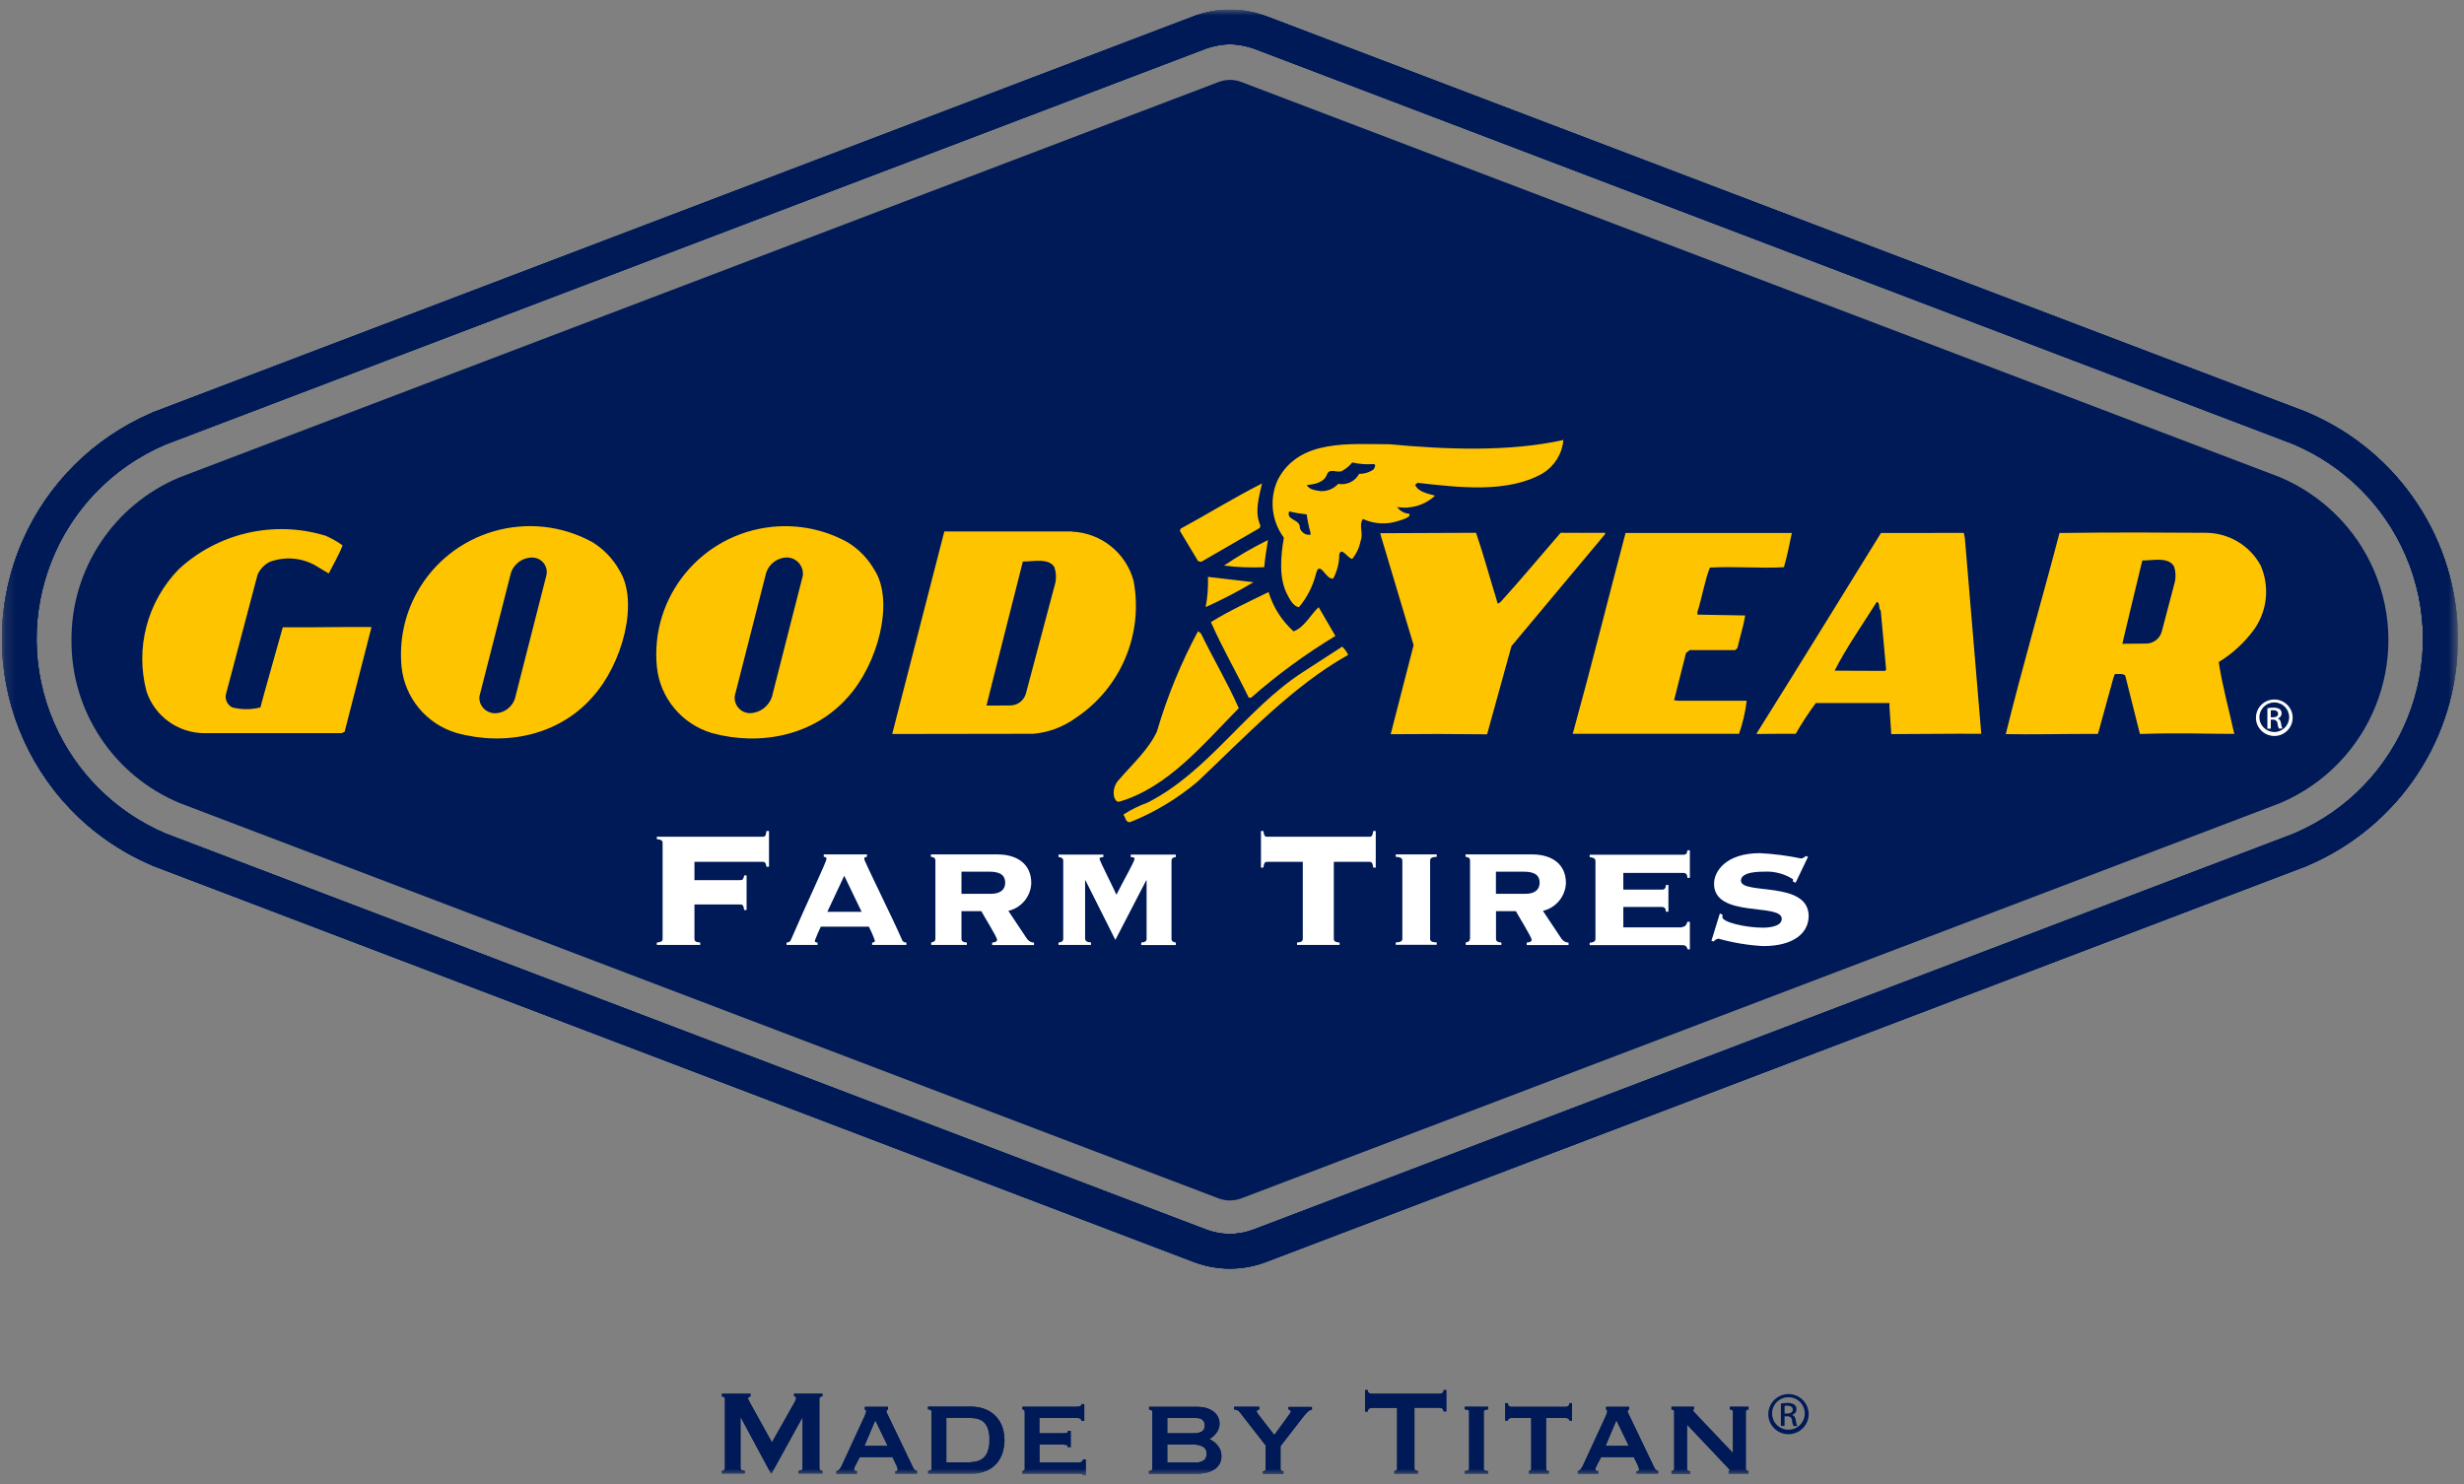 <svg width="239" height="144" viewBox="0 0 239 144" fill="none" xmlns="http://www.w3.org/2000/svg">
<rect x="0" y="0" width="239" height="144" fill="#808080" stroke="none"/>
<g clip-path="url(#clip0_2141_24307)">
<mask id="mask0_2141_24307" style="mask-type:luminance" maskUnits="userSpaceOnUse" x="0" y="0" width="239" height="144">
<path d="M238.407 0.926H0.185V143.138H238.407V0.926Z" fill="white"/>
</mask>
<g mask="url(#mask0_2141_24307)">
<path d="M14.991 39.937L115.733 1.595L14.991 39.937ZM238.407 62.003C238.407 71.515 232.738 80.124 223.959 83.917L223.785 83.998L223.602 84.069L122.86 122.411L122.727 122.461L122.585 122.512C120.464 123.263 118.139 123.263 116.018 122.512L115.875 122.461L115.733 122.411L14.991 84.059L14.807 83.988L14.634 83.907C2.469 78.654 -3.108 64.579 2.184 52.481C4.61 46.924 9.066 42.503 14.644 40.089L14.817 40.008L15.001 39.937L115.733 1.595L115.875 1.535L116.018 1.494C118.139 0.744 120.464 0.744 122.585 1.494L122.727 1.535L122.86 1.585L223.602 39.927L223.785 39.998L223.959 40.079C232.738 43.861 238.418 52.471 238.407 61.993M222.572 43.142L222.48 43.101L222.399 43.071L121.657 4.729C120.902 4.465 120.107 4.313 119.301 4.283C118.547 4.313 117.802 4.445 117.078 4.678C116.936 4.729 16.194 43.071 16.194 43.071L16.102 43.101L16.01 43.142C5.538 47.644 0.726 59.721 5.243 70.136C7.333 74.942 11.177 78.766 16.01 80.844L16.102 80.885L16.194 80.915L116.936 119.267C118.404 119.845 120.025 119.855 121.504 119.318C121.647 119.267 222.389 80.915 222.389 80.915L222.47 80.885L222.562 80.844C233.034 76.342 237.847 64.254 233.319 53.84C231.229 49.043 227.385 45.21 222.562 43.142" fill="#003477"/>
<path d="M14.991 39.937L115.733 1.595L14.991 39.937ZM238.407 62.003C238.407 71.515 232.738 80.124 223.959 83.917L223.785 83.998L223.602 84.069L122.86 122.411L122.727 122.461L122.585 122.512C120.464 123.263 118.139 123.263 116.018 122.512L115.875 122.461L115.733 122.411L14.991 84.059L14.807 83.988L14.634 83.907C2.469 78.654 -3.108 64.579 2.184 52.481C4.61 46.924 9.066 42.503 14.644 40.089L14.817 40.008L15.001 39.937L115.733 1.595L115.875 1.535L116.018 1.494C118.139 0.744 120.464 0.744 122.585 1.494L122.727 1.535L122.86 1.585L223.602 39.927L223.785 39.998L223.959 40.079C232.738 43.861 238.418 52.471 238.407 61.993M222.572 43.142L222.48 43.101L222.399 43.071L121.657 4.729C120.902 4.465 120.107 4.313 119.301 4.283C118.547 4.313 117.802 4.445 117.078 4.678C116.936 4.729 16.194 43.071 16.194 43.071L16.102 43.101L16.01 43.142C5.538 47.644 0.726 59.721 5.243 70.136C7.333 74.942 11.177 78.766 16.01 80.844L16.102 80.885L16.194 80.915L116.936 119.267C118.404 119.845 120.025 119.855 121.504 119.318C121.647 119.267 222.389 80.915 222.389 80.915L222.47 80.885L222.562 80.844C233.034 76.342 237.847 64.254 233.319 53.84C231.229 49.043 227.385 45.21 222.562 43.142" fill="#003477"/>
<path d="M14.991 39.937L115.733 1.595L14.991 39.937ZM238.407 62.003C238.407 71.515 232.738 80.124 223.959 83.917L223.785 83.998L223.602 84.069L122.86 122.411L122.727 122.461L122.585 122.512C120.464 123.263 118.139 123.263 116.018 122.512L115.875 122.461L115.733 122.411L14.991 84.059L14.807 83.988L14.634 83.907C2.469 78.654 -3.108 64.579 2.184 52.481C4.61 46.924 9.066 42.503 14.644 40.089L14.817 40.008L15.001 39.937L115.733 1.595L115.875 1.535L116.018 1.494C118.139 0.744 120.464 0.744 122.585 1.494L122.727 1.535L122.86 1.585L223.602 39.927L223.785 39.998L223.959 40.079C232.738 43.861 238.418 52.471 238.407 61.993M222.572 43.142L222.48 43.101L222.399 43.071L121.657 4.729C120.902 4.465 120.107 4.313 119.301 4.283C118.547 4.313 117.802 4.445 117.078 4.678C116.936 4.729 16.194 43.071 16.194 43.071L16.102 43.101L16.01 43.142C5.538 47.644 0.726 59.721 5.243 70.136C7.333 74.942 11.177 78.766 16.01 80.844L16.102 80.885L16.194 80.915L116.936 119.267C118.404 119.845 120.025 119.855 121.504 119.318C121.647 119.267 222.389 80.915 222.389 80.915L222.47 80.885L222.562 80.844C233.034 76.342 237.847 64.254 233.319 53.84C231.229 49.043 227.385 45.21 222.562 43.142" fill="#001A57"/>
<path d="M6.935 62.114C6.884 69 11.024 75.236 17.407 77.903L118.149 116.245C118.883 116.539 119.709 116.539 120.453 116.245L221.195 77.903C229.964 74.161 234.023 64.061 230.27 55.34C228.527 51.284 225.274 48.059 221.195 46.315L120.453 7.973C119.719 7.679 118.893 7.679 118.149 7.973L17.407 46.315C11.024 48.982 6.884 55.219 6.935 62.114Z" fill="#001A57"/>
<path d="M114.519 51.284L114.448 51.507L116.212 54.438L116.507 54.509L122.187 51.223L122.258 51C121.667 49.682 122.116 48.222 122.411 46.903C119.566 48.353 116.987 49.956 114.529 51.284" fill="#FFC400"/>
<path d="M31.54 51.964C26.554 50.453 21.139 51.7 17.326 55.239C14.277 58.383 13.094 62.875 14.216 67.094C15.011 69.466 17.214 71.079 19.732 71.129H33.13L33.426 70.998L36.036 60.837C33.324 60.806 30.377 60.888 27.43 60.857C27.43 60.857 25.289 68.432 25.259 68.635C24.361 68.858 23.433 68.858 22.536 68.635C22.016 68.381 21.771 67.783 21.945 67.246L24.983 55.756C25.218 55.219 25.636 54.773 26.166 54.509C27.594 53.982 29.174 54.093 30.51 54.813C30.51 54.813 31.285 55.27 31.886 55.635C32.325 54.763 32.865 53.86 33.232 52.907C32.702 52.532 32.131 52.217 31.54 51.954" fill="#FFC400"/>
<path d="M133.872 51.72L133.933 51.954L137.115 62.591L134.892 71.231C138.042 71.201 140.989 71.201 144.242 71.241L146.608 62.682L155.713 51.791L155.652 51.69C154.143 51.7 152.858 51.7 151.38 51.69C149.534 53.809 147.576 56.172 145.588 58.362C145.272 58.626 145.272 58.667 145.149 58.139C144.487 56.01 143.905 53.819 143.171 51.69L133.882 51.73L133.872 51.72Z" fill="#FFC400"/>
<path d="M157.671 51.72C155.968 58.16 154.408 64.447 152.634 70.886L152.542 71.19C157.926 71.19 163.299 71.19 168.683 71.19C169.04 70.156 169.295 69.081 169.427 67.986H162.8L162.382 67.935L163.534 63.362L163.901 63.068H168.316L168.53 62.855C168.755 61.83 169.122 60.735 169.275 59.711L164.656 59.63L164.635 59.407C165.084 58.017 165.339 56.385 165.849 55.067C168.204 54.925 170.906 55.168 173.037 55.026C173.333 54.002 173.578 52.815 173.802 51.71C168.357 51.71 163.146 51.7 157.65 51.71" fill="#FFC400"/>
<path d="M118.72 54.874C120.015 55.036 121.32 55.087 122.625 55.026C122.697 54.225 122.85 53.191 122.993 52.39C121.514 53.12 120.087 53.951 118.72 54.874Z" fill="#FFC400"/>
<path d="M117.17 55.969C117.201 56.953 117.129 57.937 116.946 58.9C118.536 58.18 120.086 57.379 121.585 56.486L117.17 55.969Z" fill="#FFC400"/>
<path d="M117.456 60.36C118.557 62.855 119.954 65.268 121.127 67.692H121.351C123.89 65.451 126.633 63.453 129.529 61.699L127.907 58.91C127.173 59.569 126.511 60.887 125.47 61.252C124.328 60.218 123.492 58.91 123.044 57.44C121.127 58.383 119.21 59.265 117.446 60.36" fill="#FFC400"/>
<path d="M116.202 61.242C114.54 64.345 113.204 67.6 112.215 70.977C111.399 72.731 109.849 74.121 108.595 75.581C108.126 76.037 107.922 76.707 108.075 77.335C108.146 77.548 108.299 77.852 108.585 77.771C113.296 76.382 116.691 72.214 120.158 68.706C119.057 66.211 117.66 63.868 116.487 61.455L116.191 61.232L116.202 61.242Z" fill="#FFC400"/>
<path d="M130.191 62.733L126.357 65.217C120.831 68.797 117.211 74.871 111.317 77.863C110.491 78.167 109.696 78.552 108.962 79.029C109.186 79.323 109.186 79.83 109.625 79.759C112.011 78.806 114.223 77.467 116.181 75.814C120.678 71.575 125.399 66.525 130.772 63.534C130.619 63.23 130.426 62.956 130.181 62.723" fill="#FFC400"/>
<path d="M151.645 42.695C151.522 44.024 150.788 45.21 149.656 45.91C146.271 47.877 141.479 47.289 137.502 46.843C137.431 46.914 137.349 46.914 137.278 47.066C137.574 47.725 138.461 47.877 139.195 48.09C138.206 49.013 136.839 49.418 135.514 49.185C135.789 49.571 136.217 49.814 136.686 49.844C136.941 50.189 135.952 50.432 135.514 50.575C134.423 50.909 133.24 50.828 132.2 50.351C131.762 50.94 132.271 51.741 131.976 52.471C131.853 53.12 131.578 53.718 131.16 54.225C130.67 54.124 130.13 53.018 129.906 53.789C129.906 54.6 129.702 55.411 129.314 56.132C128.58 56.284 127.989 54.154 127.622 55.767C127.316 56.922 126.765 57.997 125.99 58.91C125.48 58.839 125.113 58.18 124.889 57.734C124.012 56.121 124.226 53.921 124.532 52.166C123.319 50.534 123.094 48.374 123.951 46.528C126.021 42.574 130.874 43.101 134.78 43.101C140.306 43.618 146.414 43.851 151.645 42.685M131.17 44.865C130.905 45.19 130.579 45.464 130.212 45.666C129.773 45.961 129.039 45.372 128.743 45.961C128.448 46.843 127.489 46.985 126.755 47.056C126.979 47.492 127.561 47.573 128.081 47.644C128.733 47.684 129.365 47.421 129.804 46.944C130.62 47.096 131.445 46.701 131.833 45.971C132.333 45.981 132.832 45.829 133.24 45.535C133.311 45.383 133.536 45.088 133.24 45.017C132.547 45.078 131.853 45.028 131.18 44.865M125.052 49.611C124.685 50.493 126.153 50.341 126.082 51.224C126.215 51.66 126.653 51.943 127.112 51.883V51.67C126.949 51.092 126.826 50.504 126.745 49.905C126.174 49.844 125.613 49.753 125.052 49.611Z" fill="#FFC400"/>
<path d="M103.966 51.558C99.999 51.558 91.597 51.558 91.597 51.558L86.54 71.211L100.203 71.19C101.692 71.069 103.119 70.531 104.333 69.659C108.727 66.739 110.93 61.496 109.951 56.344C109.217 53.627 106.79 51.69 103.966 51.578M190.473 51.7C187.751 51.7 185.11 51.7 182.448 51.71C178.462 58.15 174.434 64.7 170.447 71.058L170.376 71.211C171.681 71.19 173.006 71.19 174.179 71.19C174.77 70.156 175.423 69.162 176.127 68.209H183.285L183.264 68.442C183.336 69.537 183.376 70.237 183.448 71.221C186.395 71.221 189.076 71.17 192.176 71.19L190.585 52.207L190.483 51.7H190.473ZM57.428 52.582C51.372 49.276 43.765 51.477 40.441 57.49C39.217 59.701 38.708 62.216 38.952 64.721C39.268 67.712 41.359 70.227 44.244 71.099C49.026 72.427 54.186 71.332 57.428 67.671C60.375 64.457 62.017 58.383 60.069 55.31C59.437 54.184 58.52 53.241 57.418 52.572M84.837 55.32C86.774 58.393 85.143 64.467 82.196 67.682C78.953 71.332 73.794 72.427 69.012 71.109C66.126 70.227 64.036 67.722 63.72 64.731C63.026 57.896 68.043 51.801 74.915 51.112C77.434 50.858 79.973 51.376 82.186 52.592C83.297 53.262 84.205 54.205 84.837 55.33M72.703 69.193C73.692 69.183 74.569 68.544 74.875 67.6L77.862 55.888C77.995 55.036 77.403 54.235 76.547 54.103C76.476 54.093 76.404 54.083 76.333 54.083C75.334 54.103 74.477 54.803 74.263 55.777L71.275 67.489C71.153 68.3 71.714 69.051 72.529 69.172C72.591 69.172 72.642 69.183 72.703 69.193ZM47.946 69.193C47.13 69.172 46.477 68.493 46.498 67.671C46.498 67.611 46.498 67.56 46.518 67.499L49.506 55.787C49.72 54.813 50.576 54.114 51.576 54.093C52.351 54.063 53.003 54.661 53.034 55.442C53.034 55.564 53.034 55.675 53.003 55.797L50.016 67.509C49.832 68.493 48.955 69.213 47.946 69.203M182.428 59.255L182.948 64.954L182.856 65.086C181.398 65.076 179.532 65.086 177.952 65.065C179.063 62.875 180.715 60.502 182.051 58.383C182.397 58.535 182.173 59.001 182.428 59.255ZM102.283 55.057C102.436 55.523 102.467 56.02 102.375 56.507L99.52 67.246C99.347 67.935 98.725 68.432 98.011 68.442C98.011 68.442 96.349 68.452 95.686 68.452L95.727 68.31C95.645 68.544 99.214 54.479 99.214 54.479C100.213 54.489 101.743 54.093 102.283 55.047M199.762 51.72C198.131 57.957 196.255 64.345 194.552 71.221C197.182 71.272 199.844 71.201 202.913 71.201H203.494L204.973 65.836L205.126 65.4C205.421 65.4 206.003 65.329 206.145 65.552L207.563 71.201H207.879C211.539 71.079 213.884 71.201 216.719 71.201C216.209 68.858 215.577 66.647 215.21 64.234C216.566 63.402 217.749 62.307 218.677 61.019C219.931 59.204 220.155 56.882 219.278 54.864C218.208 52.886 216.128 51.67 213.864 51.69C209.459 51.67 205.656 51.629 199.762 51.71M210.876 54.945C211.029 55.411 211.06 55.908 210.968 56.395L209.694 61.242C209.52 61.932 208.898 62.429 208.185 62.439C208.185 62.439 206.523 62.459 205.86 62.459L205.901 62.317C205.819 62.55 207.797 54.377 207.797 54.377C208.786 54.387 210.326 53.992 210.866 54.945" fill="#FFC400"/>
<path d="M74.59 84.089H74.345C74.284 83.714 74.202 83.613 73.988 83.613H67.36V85.387H71.816C72.041 85.387 72.122 85.286 72.183 84.931H72.418V88.287H72.183C72.122 87.851 72.041 87.75 71.816 87.75H67.36V91.086C67.36 91.269 67.421 91.401 67.921 91.441V91.674H63.71V91.441C64.21 91.401 64.271 91.259 64.271 91.086V81.777C64.271 81.595 64.21 81.453 63.71 81.412V81.179H73.988C74.202 81.179 74.294 81.077 74.345 80.621H74.59V84.099V84.089Z" fill="white"/>
<path d="M80.249 88.46L81.89 84.961L83.573 88.46H80.239H80.249ZM87.917 91.674V91.441C87.753 91.451 87.6 91.38 87.519 91.238C86.642 89.18 83.828 83.572 83.828 83.329C83.828 83.187 83.889 83.146 84.093 83.126V82.893H79.902V83.126C80.106 83.146 80.167 83.187 80.167 83.329C80.167 83.613 78.301 87.507 76.69 91.238C76.609 91.38 76.445 91.451 76.293 91.441V91.674H79.3V91.441C79.219 91.441 79.035 91.441 79.035 91.259C79.209 90.792 79.402 90.346 79.617 89.9H84.276C84.501 90.336 84.705 90.792 84.858 91.259C84.858 91.441 84.674 91.441 84.593 91.441V91.674H87.927H87.917Z" fill="white"/>
<path d="M93.259 84.566H95.972C97.154 84.566 97.501 85.022 97.501 85.641C97.501 86.361 96.96 86.716 96.114 86.716H93.259V84.566ZM90.73 91.076C90.73 91.35 90.486 91.411 90.323 91.431V91.674H93.779V91.441C93.504 91.421 93.259 91.36 93.259 91.086V88.399H95.186C95.35 88.734 96.716 90.914 96.716 91.177C96.716 91.38 96.41 91.441 96.237 91.441V91.684H100.295V91.451C100.009 91.441 99.744 91.289 99.591 91.046L97.807 88.368C99.071 88.074 99.989 86.969 100.03 85.671C100.03 83.856 98.704 82.893 96.736 82.893H90.292V83.126C90.496 83.146 90.73 83.207 90.73 83.481V91.076Z" fill="white"/>
<path d="M105.261 91.076C105.261 91.35 105.506 91.41 105.822 91.431V91.674H102.671V91.441C102.895 91.421 103.13 91.36 103.13 91.086V83.501C103.13 83.227 102.885 83.166 102.671 83.146V82.913H107.025V83.146C106.821 83.166 106.648 83.186 106.648 83.308C106.648 83.511 108.136 86.401 108.289 86.807C108.932 85.509 110.053 83.572 110.053 83.308C110.053 83.186 109.88 83.166 109.676 83.146V82.913H114.05V83.146C113.867 83.166 113.632 83.227 113.632 83.501V91.086C113.632 91.36 113.877 91.421 114.05 91.441V91.684H110.696V91.441C110.981 91.421 111.216 91.36 111.216 91.086V85.417H111.175L108.187 91.187L105.291 85.417H105.251V91.086L105.261 91.076Z" fill="white"/>
<path d="M125.807 91.674V91.441C126.307 91.401 126.368 91.259 126.368 91.086V83.613H122.911C122.687 83.613 122.605 83.714 122.544 84.17H122.31V80.621H122.544C122.605 81.077 122.687 81.179 122.911 81.179H132.832C133.057 81.179 133.138 81.077 133.199 80.621H133.444V84.17H133.199C133.138 83.714 133.057 83.613 132.832 83.613H129.376V91.086C129.376 91.259 129.437 91.401 129.937 91.441V91.674H125.797H125.807Z" fill="white"/>
<path d="M139.358 82.893V83.126C138.95 83.146 138.716 83.207 138.716 83.491V91.076C138.716 91.35 138.95 91.411 139.358 91.431V91.664H135.381V91.431C135.779 91.411 136.024 91.35 136.024 91.076V83.491C136.024 83.217 135.779 83.156 135.381 83.126V82.893H139.358Z" fill="white"/>
<path d="M145.099 84.566H147.811C148.994 84.566 149.34 85.022 149.34 85.641C149.34 86.361 148.8 86.716 147.954 86.716H145.099V84.566ZM142.57 91.076C142.57 91.35 142.335 91.411 142.172 91.431V91.674H145.629V91.441C145.343 91.421 145.109 91.36 145.109 91.086V88.399H147.036C147.199 88.734 148.566 90.914 148.566 91.177C148.566 91.38 148.26 91.441 148.086 91.441V91.684H152.144V91.451C151.859 91.441 151.594 91.289 151.441 91.046L149.657 88.368C150.921 88.074 151.839 86.969 151.89 85.671C151.89 83.856 150.564 82.893 148.596 82.893H142.152V83.126C142.356 83.146 142.59 83.207 142.59 83.481V91.076H142.57Z" fill="white"/>
<path d="M163.146 89.93C163.391 89.93 163.585 89.788 163.666 89.433H163.911V92.11H163.707C163.564 91.745 163.463 91.695 163.146 91.695H154.194V91.461C154.469 91.441 154.755 91.38 154.755 91.106V83.521C154.755 83.247 154.469 83.186 154.194 83.156V82.923H163.31C163.473 82.923 163.666 82.842 163.666 82.487H163.911V85.164H163.666C163.666 84.769 163.463 84.687 163.31 84.687H157.457V86.31H161.229C161.393 86.31 161.586 86.229 161.586 85.853H161.831V88.45H161.586C161.586 88.074 161.382 87.993 161.229 87.993H157.457V89.971H163.157L163.146 89.93Z" fill="white"/>
<path d="M166.817 88.622L167.082 88.744C167.082 88.805 167.062 88.865 167.062 88.967C167.062 89.484 169.366 90.001 170.998 90.001C171.497 90.001 172.823 89.92 172.823 89.139C172.823 87.578 166.256 89.099 166.256 85.742C166.256 84.505 167.439 82.771 170.712 82.771C172.058 82.842 173.394 83.014 174.709 83.288C174.883 83.268 175.036 83.177 175.148 83.045L175.372 83.126L174.169 85.641L173.904 85.519C173.904 85.458 173.924 85.377 173.924 85.306C173.098 84.779 172.13 84.515 171.151 84.566C170.651 84.566 168.867 84.566 168.867 85.438C168.867 86.858 175.433 85.397 175.433 88.876C175.433 90.437 174.087 91.786 171.018 91.786C169.55 91.705 168.092 91.462 166.685 91.066C166.501 91.096 166.338 91.198 166.226 91.34L166.001 91.279L166.827 88.602L166.817 88.622Z" fill="white"/>
<path d="M220.604 67.864C221.583 67.864 222.389 68.665 222.379 69.639C222.379 70.612 221.573 71.413 220.594 71.403C219.615 71.393 218.81 70.602 218.82 69.629C218.82 68.655 219.615 67.864 220.594 67.864H220.604ZM220.594 68.148C219.799 68.148 219.156 68.797 219.156 69.588C219.156 70.379 219.809 71.018 220.604 71.018C221.4 71.018 222.042 70.369 222.042 69.578C222.042 68.787 221.4 68.148 220.604 68.148H220.594ZM220.258 70.694H219.931V68.706C220.115 68.675 220.309 68.655 220.502 68.655C220.716 68.645 220.931 68.696 221.124 68.797C221.247 68.899 221.318 69.051 221.308 69.213C221.308 69.446 221.145 69.649 220.92 69.7C221.094 69.75 221.216 69.903 221.257 70.197C221.277 70.369 221.318 70.531 221.379 70.683H221.043C220.971 70.521 220.92 70.349 220.91 70.176C220.9 69.974 220.716 69.811 220.513 69.821C220.502 69.821 220.492 69.821 220.482 69.821H220.258V70.673V70.694ZM220.258 69.588H220.482C220.747 69.588 220.971 69.497 220.971 69.243C220.971 69.071 220.839 68.899 220.482 68.899C220.411 68.899 220.329 68.899 220.258 68.919V69.588Z" fill="white"/>
<path d="M70.022 142.702C70.093 142.702 70.164 142.682 70.225 142.641C70.287 142.59 70.317 142.519 70.317 142.438V135.715C70.317 135.644 70.287 135.573 70.225 135.533C70.164 135.502 70.093 135.482 70.022 135.482V135.218H72.795V135.482C72.744 135.482 72.683 135.502 72.642 135.522C72.591 135.543 72.56 135.603 72.56 135.654C72.56 135.725 72.581 135.786 72.622 135.847C72.662 135.928 72.703 136.009 72.754 136.1L74.875 139.934L77.016 136.141C77.088 136.019 77.139 135.918 77.169 135.837C77.2 135.776 77.22 135.705 77.22 135.634C77.22 135.522 77.159 135.472 77.026 135.472V135.208H79.769V135.472C79.698 135.472 79.627 135.492 79.566 135.522C79.504 135.563 79.474 135.634 79.474 135.705V142.428C79.474 142.509 79.504 142.58 79.566 142.631C79.627 142.672 79.698 142.692 79.769 142.692V142.955H77.455V142.692C77.72 142.692 77.852 142.601 77.852 142.428V137.53H77.822L74.834 142.955H74.783L71.857 137.52H71.826V142.428C71.826 142.601 71.969 142.692 72.244 142.692V142.955H70.022V142.692V142.702Z" fill="#001A57"/>
<path d="M81.146 142.712C81.258 142.692 81.36 142.631 81.431 142.54C81.503 142.459 81.554 142.378 81.605 142.286L83.817 137.49C83.879 137.348 83.919 137.246 83.96 137.155C83.991 137.074 84.011 136.993 84.011 136.912C84.011 136.871 84.011 136.831 83.97 136.8C83.94 136.78 83.919 136.77 83.889 136.75V136.486H86.132V136.75C86.132 136.75 86.071 136.78 86.03 136.79C85.999 136.8 85.979 136.841 85.979 136.912C85.979 136.983 86.01 137.064 86.04 137.125C86.081 137.206 86.132 137.307 86.183 137.409L88.589 142.428C88.63 142.509 88.681 142.57 88.752 142.621C88.814 142.661 88.875 142.692 88.946 142.712V142.976H86.836V142.753C86.887 142.753 86.938 142.732 86.989 142.712C87.05 142.682 87.08 142.621 87.07 142.55C87.07 142.499 87.07 142.438 87.04 142.388L86.968 142.195L86.57 141.363H83.399L82.981 142.154C82.941 142.236 82.91 142.307 82.879 142.367C82.859 142.418 82.849 142.479 82.838 142.54C82.838 142.621 82.859 142.672 82.91 142.692C82.971 142.712 83.042 142.722 83.114 142.722V142.986H81.126V142.722L81.146 142.712ZM86.101 140.278L84.898 137.794L83.848 140.278H86.101Z" fill="#001A57"/>
<path d="M90.017 142.702C90.241 142.702 90.353 142.631 90.353 142.479V136.952C90.353 136.81 90.241 136.729 90.017 136.729V136.466H94.146C94.656 136.455 95.166 136.547 95.645 136.75C96.41 137.074 97.001 137.723 97.246 138.514C97.368 138.899 97.43 139.315 97.43 139.721C97.43 140.126 97.368 140.532 97.246 140.927C97.134 141.303 96.94 141.658 96.685 141.962C96.41 142.276 96.073 142.52 95.686 142.692C95.217 142.885 94.707 142.986 94.207 142.966H90.027V142.702H90.017ZM93.708 141.881C94.004 141.881 94.289 141.86 94.575 141.81C94.84 141.769 95.084 141.668 95.298 141.516C95.523 141.343 95.696 141.11 95.788 140.846C95.931 140.471 95.992 140.076 95.971 139.67C95.992 139.275 95.92 138.879 95.788 138.504C95.686 138.25 95.513 138.027 95.298 137.865C95.084 137.723 94.829 137.632 94.575 137.601C94.289 137.571 93.993 137.551 93.708 137.551H91.791V141.871H93.708V141.881Z" fill="#001A57"/>
<path d="M104.894 137.845C104.894 137.662 104.741 137.561 104.435 137.561H100.815V139.051H103.099C103.221 139.051 103.344 139.051 103.466 139.021C103.548 138.991 103.599 138.909 103.588 138.818H103.854V140.39H103.558C103.588 140.319 103.558 140.228 103.486 140.197C103.476 140.197 103.456 140.197 103.446 140.187C103.293 140.157 103.14 140.147 102.987 140.147H100.825V141.891H104.628C104.73 141.891 104.832 141.87 104.924 141.81C104.996 141.759 105.047 141.678 105.047 141.597H105.312V143.148H105.047C105.047 143.057 105.006 143.006 104.924 142.996C104.822 142.986 104.73 142.976 104.628 142.976H99.173V142.712C99.224 142.712 99.275 142.692 99.326 142.661C99.377 142.621 99.408 142.56 99.398 142.489V136.962C99.398 136.902 99.377 136.831 99.326 136.79C99.285 136.76 99.234 136.739 99.173 136.739V136.476H104.445C104.751 136.476 104.904 136.395 104.904 136.222H105.169V137.845H104.904H104.894Z" fill="#001A57"/>
<path d="M111.685 136.8C111.613 136.77 111.532 136.75 111.46 136.75V136.486H116.09C116.416 136.486 116.752 136.526 117.068 136.618C117.313 136.699 117.548 136.82 117.752 136.983C117.925 137.125 118.068 137.307 118.159 137.51C118.251 137.703 118.292 137.916 118.292 138.129C118.292 138.301 118.261 138.463 118.2 138.626C118.149 138.778 118.068 138.92 117.966 139.041C117.874 139.163 117.772 139.275 117.65 139.376C117.548 139.467 117.425 139.548 117.303 139.609C117.456 139.69 117.588 139.761 117.721 139.863C117.864 139.964 117.986 140.086 118.098 140.218C118.21 140.36 118.302 140.522 118.374 140.684C118.445 140.867 118.476 141.059 118.476 141.262C118.476 141.485 118.435 141.718 118.343 141.921C118.251 142.134 118.098 142.327 117.915 142.469C117.69 142.641 117.425 142.773 117.15 142.844C116.783 142.945 116.406 142.986 116.018 142.986H111.44V142.722C111.522 142.722 111.593 142.702 111.664 142.672C111.736 142.641 111.776 142.58 111.776 142.499V136.973C111.776 136.902 111.736 136.831 111.664 136.8M115.865 139.051C116.1 139.051 116.324 139.001 116.538 138.899C116.763 138.778 116.885 138.534 116.854 138.291C116.854 138.159 116.834 138.027 116.763 137.906C116.701 137.814 116.63 137.733 116.538 137.682C116.446 137.632 116.334 137.591 116.222 137.581C116.1 137.571 115.988 137.561 115.865 137.561H113.224V139.051H115.865ZM115.845 141.891C116.171 141.921 116.508 141.85 116.783 141.668C116.956 141.516 117.048 141.282 117.038 141.049C117.058 140.775 116.936 140.522 116.712 140.37C116.375 140.197 115.988 140.116 115.61 140.147H113.224V141.891H115.845Z" fill="#001A57"/>
<path d="M120.24 136.993C120.178 136.912 120.087 136.841 119.985 136.8C119.893 136.76 119.801 136.739 119.699 136.739V136.476H122.146V136.739C122.085 136.739 122.034 136.76 121.983 136.79C121.932 136.82 121.902 136.871 121.902 136.932C121.902 136.993 121.922 137.054 121.963 137.094C122.004 137.145 122.044 137.206 122.095 137.277L123.605 139.224L124.93 137.398C125.022 137.267 125.083 137.175 125.134 137.114C125.175 137.064 125.195 136.993 125.205 136.932C125.205 136.871 125.185 136.81 125.124 136.79C125.073 136.77 125.032 136.76 124.981 136.76V136.496H127.255V136.76C127.102 136.78 126.959 136.851 126.857 136.962C126.725 137.084 126.592 137.226 126.48 137.368L124.206 140.299V142.509C124.206 142.661 124.298 142.732 124.492 142.732V142.996H122.503V142.732C122.687 142.732 122.768 142.661 122.768 142.509V140.238L120.25 137.003L120.24 136.993Z" fill="#001A57"/>
<path d="M137.533 142.712V142.976H135.249V142.712C135.32 142.712 135.381 142.692 135.432 142.651C135.493 142.601 135.524 142.53 135.514 142.448V136.587H133.067C132.975 136.587 132.883 136.618 132.801 136.658C132.71 136.719 132.669 136.831 132.679 136.942H132.404V134.863H132.669C132.659 134.975 132.7 135.086 132.791 135.147C132.873 135.198 132.965 135.218 133.056 135.218H139.643C139.735 135.218 139.827 135.188 139.898 135.147C139.99 135.086 140.041 134.975 140.021 134.863H140.286V136.932H140.021C140.031 136.82 139.98 136.719 139.898 136.648C139.817 136.597 139.735 136.577 139.643 136.577H137.196V142.438C137.196 142.611 137.308 142.702 137.522 142.702" fill="#001A57"/>
<path d="M142.081 142.712C142.193 142.712 142.305 142.712 142.407 142.661C142.468 142.631 142.499 142.56 142.499 142.489V136.962C142.499 136.891 142.468 136.831 142.407 136.79C142.305 136.749 142.193 136.729 142.081 136.739V136.476H144.334V136.739C144.059 136.739 143.916 136.81 143.916 136.962V142.489C143.916 142.641 144.059 142.712 144.334 142.712V142.976H142.07V142.712H142.081Z" fill="#001A57"/>
<path d="M148.454 142.661C148.505 142.621 148.535 142.56 148.525 142.489V137.571H146.598C146.516 137.571 146.445 137.591 146.373 137.632C146.302 137.672 146.261 137.743 146.271 137.824H146.006V136.131H146.271C146.261 136.232 146.292 136.344 146.373 136.415C146.435 136.465 146.516 136.486 146.598 136.486H151.89C151.971 136.486 152.053 136.455 152.114 136.415C152.196 136.344 152.226 136.232 152.216 136.131H152.481V137.824H152.216C152.216 137.743 152.185 137.672 152.114 137.632C152.043 137.591 151.971 137.571 151.89 137.571H149.963V142.489C149.963 142.641 150.054 142.712 150.228 142.712V142.976H148.301V142.712C148.352 142.712 148.403 142.692 148.443 142.661" fill="#001A57"/>
<path d="M153.032 142.712C153.144 142.692 153.246 142.631 153.317 142.54C153.378 142.459 153.44 142.378 153.491 142.286L155.703 137.49C155.764 137.348 155.805 137.246 155.846 137.155C155.877 137.074 155.897 136.993 155.897 136.912C155.897 136.851 155.887 136.82 155.866 136.8L155.785 136.75V136.486H158.028V136.75C158.028 136.75 157.967 136.78 157.926 136.79C157.896 136.8 157.875 136.841 157.875 136.912C157.875 136.983 157.906 137.064 157.936 137.125C157.977 137.206 158.028 137.307 158.079 137.409L160.485 142.428C160.526 142.509 160.577 142.57 160.649 142.621C160.71 142.661 160.771 142.692 160.842 142.712V142.976H158.732V142.753C158.783 142.753 158.844 142.732 158.895 142.712C158.956 142.682 158.987 142.611 158.976 142.55C158.976 142.499 158.976 142.438 158.946 142.388C158.925 142.337 158.895 142.276 158.874 142.195L158.477 141.363H155.306L154.888 142.154C154.847 142.236 154.816 142.307 154.786 142.367C154.765 142.418 154.755 142.479 154.755 142.54C154.755 142.621 154.775 142.672 154.826 142.692C154.888 142.712 154.959 142.722 155.03 142.722V142.986H153.042V142.722L153.032 142.712ZM157.987 140.278L156.784 137.794L155.734 140.278H157.987Z" fill="#001A57"/>
<path d="M162.127 142.712C162.3 142.712 162.392 142.641 162.392 142.489V136.962C162.392 136.82 162.3 136.739 162.127 136.739V136.476H164.309V136.739C164.238 136.739 164.207 136.77 164.207 136.81C164.207 136.851 164.309 136.993 164.533 137.216L168.092 140.968V136.962C168.092 136.82 168 136.739 167.796 136.739V136.476H169.601V136.739C169.417 136.739 169.336 136.81 169.336 136.962V142.489C169.336 142.641 169.428 142.712 169.601 142.712V142.976H167.674V142.712C167.745 142.712 167.776 142.692 167.776 142.641C167.776 142.59 167.725 142.53 167.633 142.438C167.541 142.347 167.429 142.225 167.317 142.104L163.636 138.21V142.509C163.636 142.661 163.738 142.732 163.952 142.732V142.996H162.127V142.722V142.712Z" fill="#001A57"/>
<path d="M14.991 39.937L115.733 1.595L14.991 39.937ZM238.407 62.003C238.407 71.515 232.738 80.124 223.959 83.917L223.785 83.998L223.602 84.069L122.86 122.411L122.727 122.461L122.585 122.512C120.464 123.263 118.139 123.263 116.018 122.512L115.875 122.461L115.733 122.411L14.991 84.059L14.807 83.988L14.634 83.907C2.469 78.654 -3.108 64.579 2.184 52.481C4.61 46.924 9.066 42.503 14.644 40.089L14.817 40.008L15.001 39.937L115.733 1.595L115.875 1.535L116.018 1.494C118.139 0.744 120.464 0.744 122.585 1.494L122.727 1.535L122.86 1.585L223.602 39.927L223.785 39.998L223.959 40.079C232.738 43.861 238.418 52.471 238.407 61.993M222.572 43.142L222.48 43.101L222.399 43.071L121.657 4.729C120.902 4.465 120.107 4.313 119.301 4.283C118.547 4.313 117.802 4.445 117.078 4.678C116.936 4.729 16.194 43.071 16.194 43.071L16.102 43.101L16.01 43.142C5.538 47.644 0.726 59.721 5.243 70.136C7.333 74.942 11.177 78.766 16.01 80.844L16.102 80.885L16.194 80.915L116.936 119.267C118.404 119.845 120.025 119.855 121.504 119.318C121.647 119.267 222.389 80.915 222.389 80.915L222.47 80.885L222.562 80.844C233.034 76.342 237.847 64.254 233.319 53.84C231.229 49.043 227.385 45.21 222.562 43.142" fill="#001A57"/>
<path d="M70.022 142.702C70.093 142.702 70.164 142.682 70.225 142.641C70.287 142.59 70.317 142.519 70.317 142.438V135.715C70.317 135.644 70.287 135.573 70.225 135.533C70.164 135.502 70.093 135.482 70.022 135.482V135.218H72.795V135.482C72.744 135.482 72.683 135.502 72.642 135.522C72.591 135.543 72.56 135.603 72.56 135.654C72.56 135.725 72.581 135.786 72.622 135.847C72.662 135.928 72.703 136.009 72.754 136.1L74.875 139.934L77.016 136.141C77.088 136.019 77.139 135.918 77.169 135.837C77.2 135.776 77.22 135.705 77.22 135.634C77.22 135.522 77.159 135.472 77.026 135.472V135.208H79.769V135.472C79.698 135.472 79.627 135.492 79.566 135.522C79.504 135.563 79.474 135.634 79.474 135.705V142.428C79.474 142.509 79.504 142.58 79.566 142.631C79.627 142.672 79.698 142.692 79.769 142.692V142.955H77.455V142.692C77.72 142.692 77.852 142.601 77.852 142.428V137.53H77.822L74.834 142.955H74.783L71.857 137.52H71.826V142.428C71.826 142.601 71.969 142.692 72.244 142.692V142.955H70.022V142.692V142.702Z" fill="#001A57"/>
<path d="M81.146 142.712C81.258 142.692 81.36 142.631 81.431 142.54C81.503 142.459 81.554 142.378 81.605 142.286L83.817 137.49C83.879 137.348 83.919 137.246 83.96 137.155C83.991 137.074 84.011 136.993 84.011 136.912C84.011 136.871 84.011 136.831 83.97 136.8C83.94 136.78 83.919 136.77 83.889 136.75V136.486H86.132V136.75C86.132 136.75 86.071 136.78 86.03 136.79C85.999 136.8 85.979 136.841 85.979 136.912C85.979 136.983 86.01 137.064 86.04 137.125C86.081 137.206 86.132 137.307 86.183 137.409L88.589 142.428C88.63 142.509 88.681 142.57 88.752 142.621C88.814 142.661 88.875 142.692 88.946 142.712V142.976H86.836V142.753C86.887 142.753 86.938 142.732 86.989 142.712C87.05 142.682 87.08 142.621 87.07 142.55C87.07 142.499 87.07 142.438 87.04 142.388L86.968 142.195L86.57 141.363H83.399L82.981 142.154C82.941 142.236 82.91 142.307 82.879 142.367C82.859 142.418 82.849 142.479 82.838 142.54C82.838 142.621 82.859 142.672 82.91 142.692C82.971 142.712 83.042 142.722 83.114 142.722V142.986H81.126V142.722L81.146 142.712ZM86.101 140.278L84.898 137.794L83.848 140.278H86.101Z" fill="#001A57"/>
<path d="M90.017 142.702C90.241 142.702 90.353 142.631 90.353 142.479V136.952C90.353 136.81 90.241 136.729 90.017 136.729V136.466H94.146C94.656 136.455 95.166 136.547 95.645 136.75C96.41 137.074 97.001 137.723 97.246 138.514C97.368 138.899 97.43 139.315 97.43 139.721C97.43 140.126 97.368 140.532 97.246 140.927C97.134 141.303 96.94 141.658 96.685 141.962C96.41 142.276 96.073 142.52 95.686 142.692C95.217 142.885 94.707 142.986 94.207 142.966H90.027V142.702H90.017ZM93.708 141.881C94.004 141.881 94.289 141.86 94.575 141.81C94.84 141.769 95.084 141.668 95.298 141.516C95.523 141.343 95.696 141.11 95.788 140.846C95.931 140.471 95.992 140.076 95.971 139.67C95.992 139.275 95.92 138.879 95.788 138.504C95.686 138.25 95.513 138.027 95.298 137.865C95.084 137.723 94.829 137.632 94.575 137.601C94.289 137.571 93.993 137.551 93.708 137.551H91.791V141.871H93.708V141.881Z" fill="#001A57"/>
<path d="M104.894 137.845C104.894 137.662 104.741 137.561 104.435 137.561H100.815V139.051H103.099C103.221 139.051 103.344 139.051 103.466 139.021C103.548 138.991 103.599 138.909 103.588 138.818H103.854V140.39H103.558C103.588 140.319 103.558 140.228 103.486 140.197C103.476 140.197 103.456 140.197 103.446 140.187C103.293 140.157 103.14 140.147 102.987 140.147H100.825V141.891H104.628C104.73 141.891 104.832 141.87 104.924 141.81C104.996 141.759 105.047 141.678 105.047 141.597H105.312V143.148H105.047C105.047 143.057 105.006 143.006 104.924 142.996C104.822 142.986 104.73 142.976 104.628 142.976H99.173V142.712C99.224 142.712 99.275 142.692 99.326 142.661C99.377 142.621 99.408 142.56 99.398 142.489V136.962C99.398 136.902 99.377 136.831 99.326 136.79C99.285 136.76 99.234 136.739 99.173 136.739V136.476H104.445C104.751 136.476 104.904 136.395 104.904 136.222H105.169V137.845H104.904H104.894Z" fill="#001A57"/>
<path d="M111.685 136.8C111.613 136.77 111.532 136.75 111.46 136.75V136.486H116.09C116.416 136.486 116.752 136.526 117.068 136.618C117.313 136.699 117.548 136.82 117.752 136.983C117.925 137.125 118.068 137.307 118.159 137.51C118.251 137.703 118.292 137.916 118.292 138.129C118.292 138.301 118.261 138.463 118.2 138.626C118.149 138.778 118.068 138.92 117.966 139.041C117.874 139.163 117.772 139.275 117.65 139.376C117.548 139.467 117.425 139.548 117.303 139.609C117.456 139.69 117.588 139.761 117.721 139.863C117.864 139.964 117.986 140.086 118.098 140.218C118.21 140.36 118.302 140.522 118.374 140.684C118.445 140.867 118.476 141.059 118.476 141.262C118.476 141.485 118.435 141.718 118.343 141.921C118.251 142.134 118.098 142.327 117.915 142.469C117.69 142.641 117.425 142.773 117.15 142.844C116.783 142.945 116.406 142.986 116.018 142.986H111.44V142.722C111.522 142.722 111.593 142.702 111.664 142.672C111.736 142.641 111.776 142.58 111.776 142.499V136.973C111.776 136.902 111.736 136.831 111.664 136.8M115.865 139.051C116.1 139.051 116.324 139.001 116.538 138.899C116.763 138.778 116.885 138.534 116.854 138.291C116.854 138.159 116.834 138.027 116.763 137.906C116.701 137.814 116.63 137.733 116.538 137.682C116.446 137.632 116.334 137.591 116.222 137.581C116.1 137.571 115.988 137.561 115.865 137.561H113.224V139.051H115.865ZM115.845 141.891C116.171 141.921 116.508 141.85 116.783 141.668C116.956 141.516 117.048 141.282 117.038 141.049C117.058 140.775 116.936 140.522 116.712 140.37C116.375 140.197 115.988 140.116 115.61 140.147H113.224V141.891H115.845Z" fill="#001A57"/>
<path d="M120.24 136.993C120.178 136.912 120.087 136.841 119.985 136.8C119.893 136.76 119.801 136.739 119.699 136.739V136.476H122.146V136.739C122.085 136.739 122.034 136.76 121.983 136.79C121.932 136.82 121.902 136.871 121.902 136.932C121.902 136.993 121.922 137.054 121.963 137.094C122.004 137.145 122.044 137.206 122.095 137.277L123.605 139.224L124.93 137.398C125.022 137.267 125.083 137.175 125.134 137.114C125.175 137.064 125.195 136.993 125.205 136.932C125.205 136.871 125.185 136.81 125.124 136.79C125.073 136.77 125.032 136.76 124.981 136.76V136.496H127.255V136.76C127.102 136.78 126.959 136.851 126.857 136.962C126.725 137.084 126.592 137.226 126.48 137.368L124.206 140.299V142.509C124.206 142.661 124.298 142.732 124.492 142.732V142.996H122.503V142.732C122.687 142.732 122.768 142.661 122.768 142.509V140.238L120.25 137.003L120.24 136.993Z" fill="#001A57"/>
<path d="M137.533 142.712V142.976H135.249V142.712C135.32 142.712 135.381 142.692 135.432 142.651C135.493 142.601 135.524 142.53 135.514 142.448V136.587H133.067C132.975 136.587 132.883 136.618 132.801 136.658C132.71 136.719 132.669 136.831 132.679 136.942H132.404V134.863H132.669C132.659 134.975 132.7 135.086 132.791 135.147C132.873 135.198 132.965 135.218 133.056 135.218H139.643C139.735 135.218 139.827 135.188 139.898 135.147C139.99 135.086 140.041 134.975 140.021 134.863H140.286V136.932H140.021C140.031 136.82 139.98 136.719 139.898 136.648C139.817 136.597 139.735 136.577 139.643 136.577H137.196V142.438C137.196 142.611 137.308 142.702 137.522 142.702" fill="#001A57"/>
<path d="M142.081 142.712C142.193 142.712 142.305 142.712 142.407 142.661C142.468 142.631 142.499 142.56 142.499 142.489V136.962C142.499 136.891 142.468 136.831 142.407 136.79C142.305 136.749 142.193 136.729 142.081 136.739V136.476H144.334V136.739C144.059 136.739 143.916 136.81 143.916 136.962V142.489C143.916 142.641 144.059 142.712 144.334 142.712V142.976H142.07V142.712H142.081Z" fill="#001A57"/>
<path d="M148.454 142.661C148.505 142.621 148.535 142.56 148.525 142.489V137.571H146.598C146.516 137.571 146.445 137.591 146.373 137.632C146.302 137.672 146.261 137.743 146.271 137.824H146.006V136.131H146.271C146.261 136.232 146.292 136.344 146.373 136.415C146.435 136.465 146.516 136.486 146.598 136.486H151.89C151.971 136.486 152.053 136.455 152.114 136.415C152.196 136.344 152.226 136.232 152.216 136.131H152.481V137.824H152.216C152.216 137.743 152.185 137.672 152.114 137.632C152.043 137.591 151.971 137.571 151.89 137.571H149.963V142.489C149.963 142.641 150.054 142.712 150.228 142.712V142.976H148.301V142.712C148.352 142.712 148.403 142.692 148.443 142.661" fill="#001A57"/>
<path d="M153.032 142.712C153.144 142.692 153.246 142.631 153.317 142.54C153.378 142.459 153.44 142.378 153.491 142.286L155.703 137.49C155.764 137.348 155.805 137.246 155.846 137.155C155.877 137.074 155.897 136.993 155.897 136.912C155.897 136.851 155.887 136.82 155.866 136.8L155.785 136.75V136.486H158.028V136.75C158.028 136.75 157.967 136.78 157.926 136.79C157.896 136.8 157.875 136.841 157.875 136.912C157.875 136.983 157.906 137.064 157.936 137.125C157.977 137.206 158.028 137.307 158.079 137.409L160.485 142.428C160.526 142.509 160.577 142.57 160.649 142.621C160.71 142.661 160.771 142.692 160.842 142.712V142.976H158.732V142.753C158.783 142.753 158.844 142.732 158.895 142.712C158.956 142.682 158.987 142.611 158.976 142.55C158.976 142.499 158.976 142.438 158.946 142.388C158.925 142.337 158.895 142.276 158.874 142.195L158.477 141.363H155.306L154.888 142.154C154.847 142.236 154.816 142.307 154.786 142.367C154.765 142.418 154.755 142.479 154.755 142.54C154.755 142.621 154.775 142.672 154.826 142.692C154.888 142.712 154.959 142.722 155.03 142.722V142.986H153.042V142.722L153.032 142.712ZM157.987 140.278L156.784 137.794L155.734 140.278H157.987Z" fill="#001A57"/>
<path d="M162.127 142.712C162.3 142.712 162.392 142.641 162.392 142.489V136.962C162.392 136.82 162.3 136.739 162.127 136.739V136.476H164.309V136.739C164.238 136.739 164.207 136.77 164.207 136.81C164.207 136.851 164.309 136.993 164.533 137.216L168.092 140.968V136.962C168.092 136.82 168 136.739 167.796 136.739V136.476H169.601V136.739C169.417 136.739 169.336 136.81 169.336 136.962V142.489C169.336 142.641 169.428 142.712 169.601 142.712V142.976H167.674V142.712C167.745 142.712 167.776 142.692 167.776 142.641C167.776 142.59 167.725 142.53 167.633 142.438C167.541 142.347 167.429 142.225 167.317 142.104L163.636 138.21V142.509C163.636 142.661 163.738 142.732 163.952 142.732V142.996H162.127V142.722V142.712Z" fill="#001A57"/>
<path d="M173.476 135.249C174.557 135.249 175.434 136.121 175.434 137.196C175.434 138.27 174.557 139.143 173.476 139.143C172.395 139.143 171.518 138.27 171.518 137.196C171.518 136.121 172.395 135.259 173.476 135.249ZM173.466 135.553C172.589 135.553 171.885 136.263 171.885 137.135C171.885 138.007 172.599 138.706 173.476 138.706C174.353 138.706 175.056 137.997 175.056 137.125C175.056 136.263 174.353 135.553 173.476 135.553H173.466ZM173.099 138.341H172.742V136.161C172.946 136.131 173.16 136.11 173.364 136.11C173.598 136.09 173.843 136.151 174.047 136.273C174.19 136.384 174.261 136.547 174.251 136.729C174.251 136.983 174.077 137.206 173.822 137.267V137.287C174.016 137.317 174.149 137.5 174.19 137.814C174.21 137.997 174.251 138.179 174.332 138.352H173.965C173.884 138.179 173.833 137.986 173.822 137.794C173.812 137.571 173.619 137.398 173.384 137.408C173.374 137.408 173.364 137.408 173.343 137.408H173.099V138.341ZM173.099 137.135H173.353C173.649 137.135 173.894 137.033 173.894 136.759C173.894 136.567 173.751 136.374 173.353 136.374C173.272 136.374 173.19 136.374 173.099 136.394V137.135Z" fill="#001A57"/>
</g>
</g>
<defs>
<clipPath id="clip0_2141_24307">
<rect width="238.222" height="142.222" fill="white" transform="translate(0.185 0.926)"/>
</clipPath>
</defs>
</svg>
